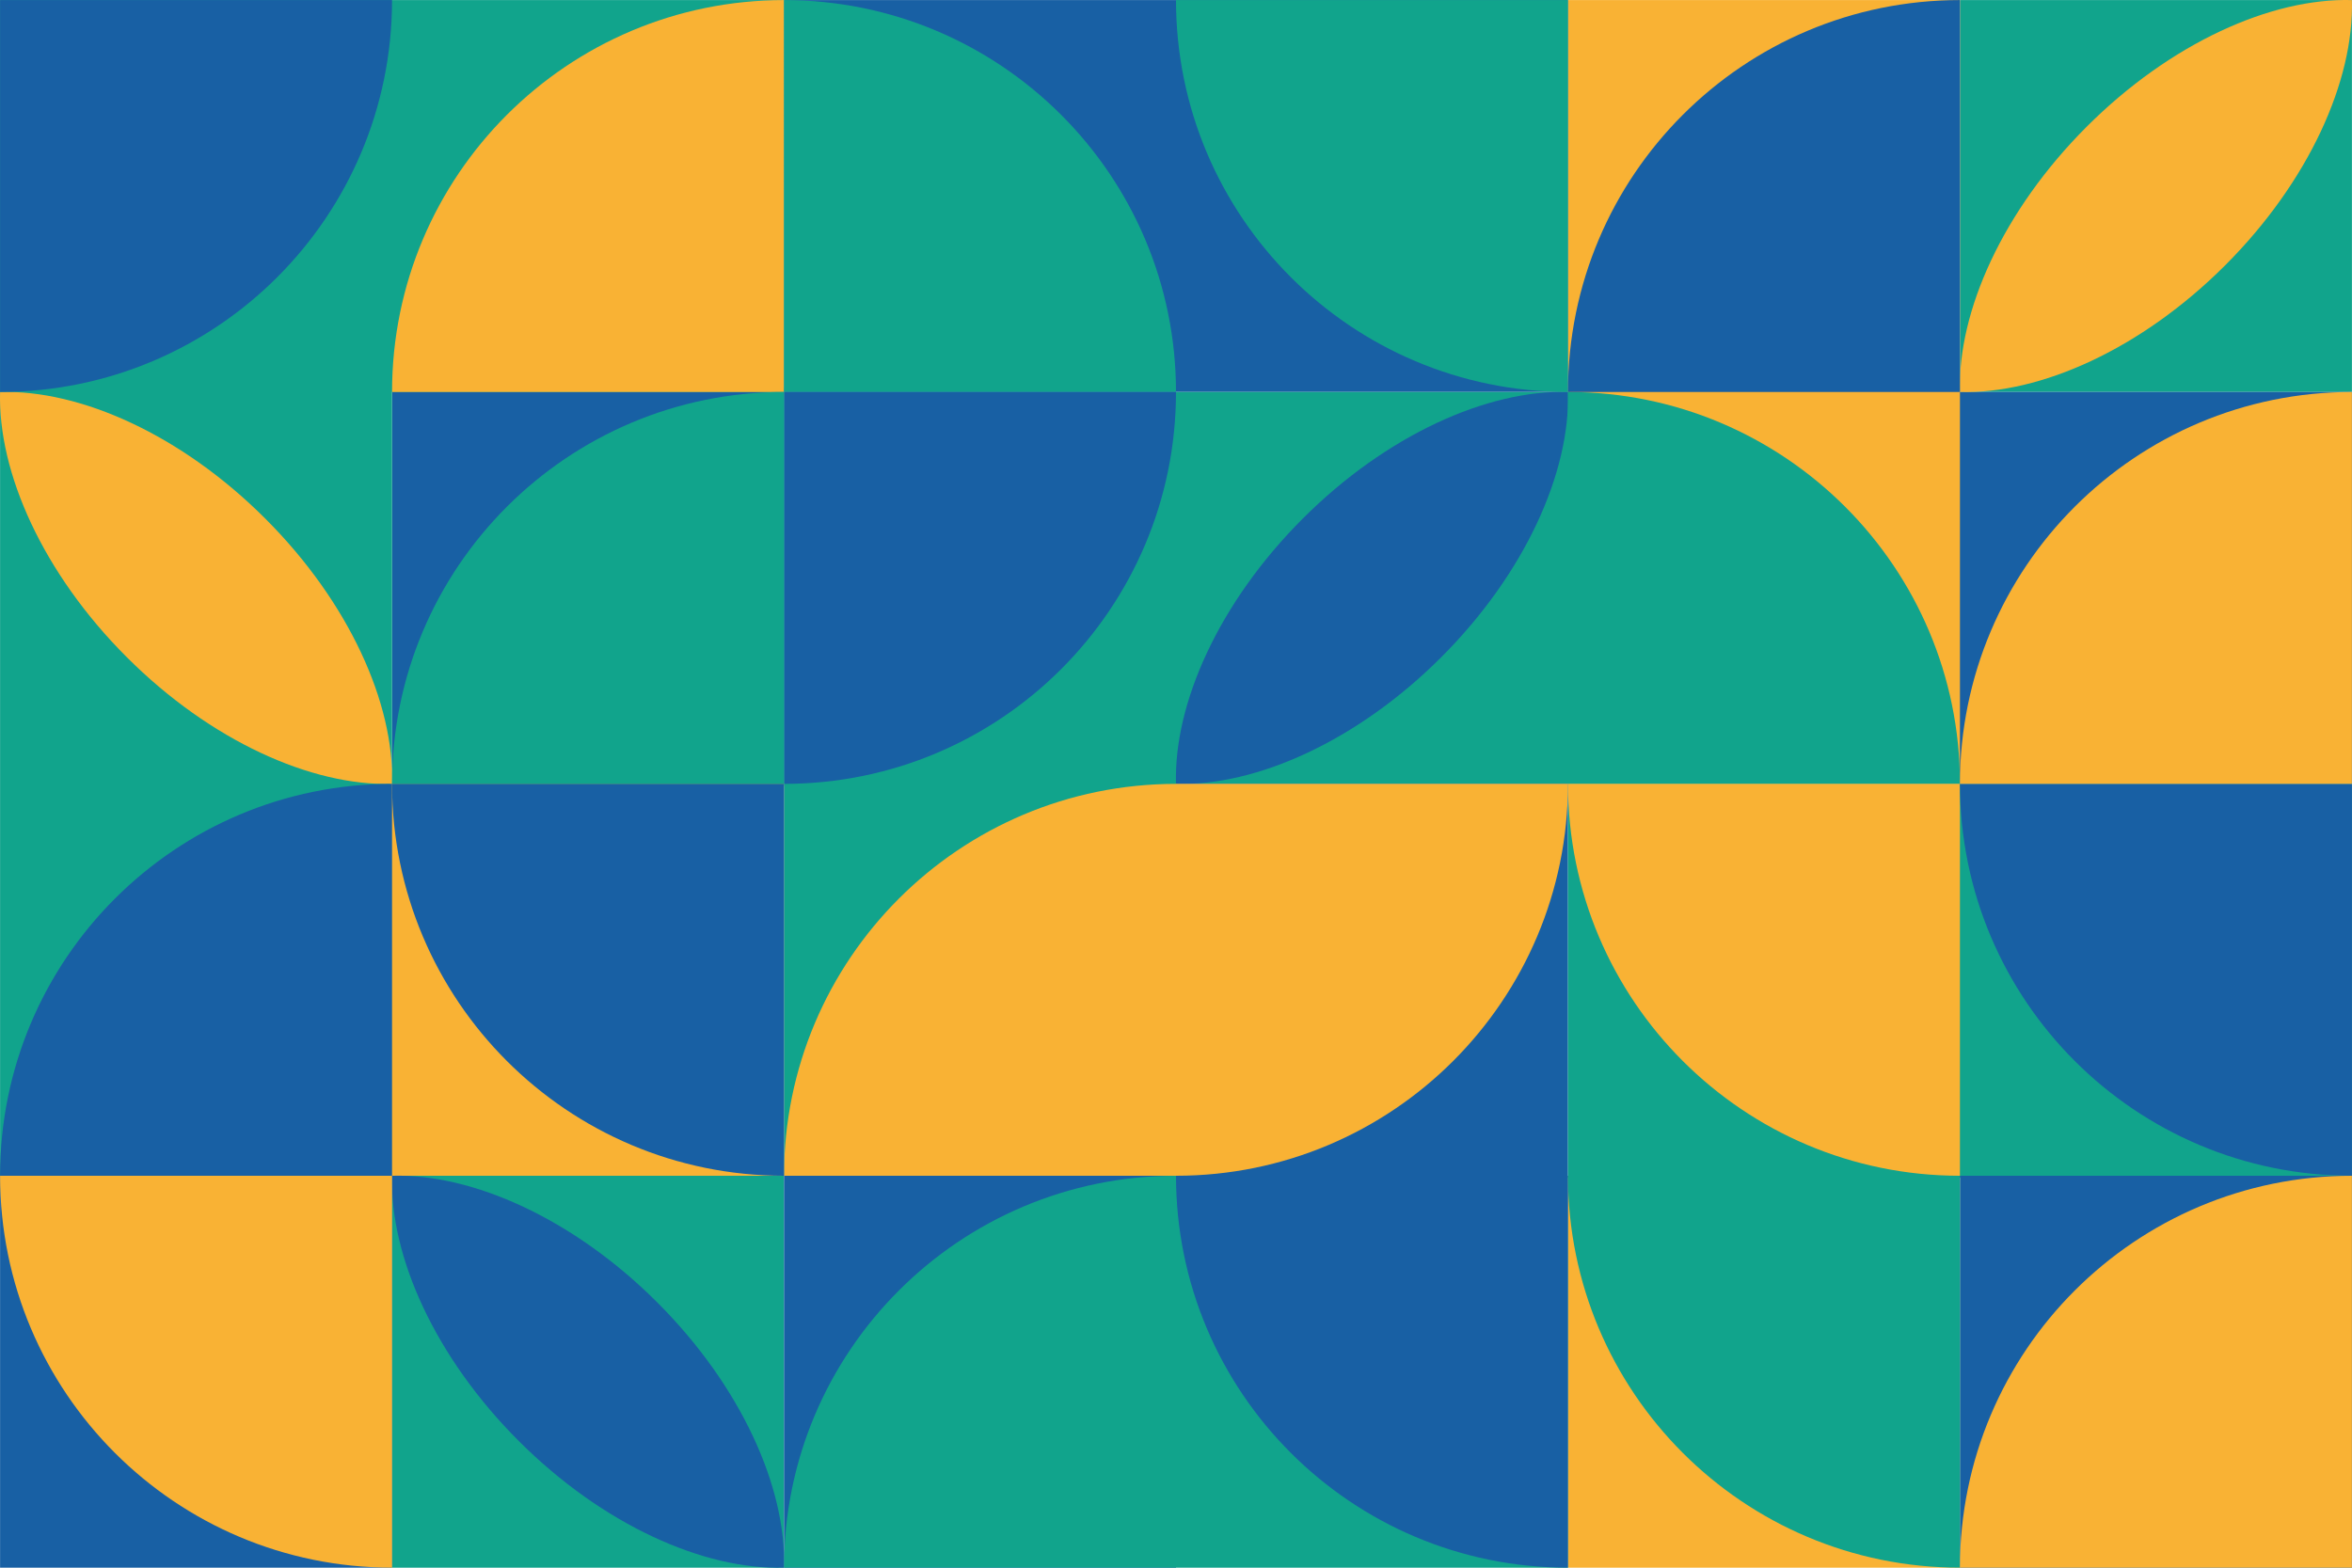 <?xml version="1.0" encoding="UTF-8"?>
<svg id="Camada_1" data-name="Camada 1" xmlns="http://www.w3.org/2000/svg" viewBox="0 0 686.8 457.88">
  <defs>
    <style>
      .cls-1 {
        fill: #11a48c;
      }

      .cls-2 {
        fill: #1860a4;
      }

      .cls-3 {
        fill: #f9b234;
      }
    </style>
  </defs>
  <polygon class="cls-2" points="343.4 .02 228.94 .02 228.94 114.48 343.4 114.48 457.86 114.48 457.86 .02 343.4 .02"/>
  <rect class="cls-1" x="572.32" y=".02" width="114.46" height="114.46"/>
  <rect class="cls-2" x="114.48" y="113.34" width="114.46" height="116.18"/>
  <rect class="cls-2" x="571.74" y="114.48" width="115.03" height="114.46"/>
  <polygon class="cls-1" points="114.48 .02 .02 .02 .02 114.48 .02 228.94 .02 343.97 114.48 343.97 114.48 228.94 114.48 114.48 228.94 114.48 228.94 .02 114.48 .02"/>
  <rect class="cls-3" x="113.91" y="228.94" width="115.03" height="114.46"/>
  <polygon class="cls-3" points="457.86 .02 457.86 114.48 457.86 228.94 572.32 228.94 572.32 114.48 572.32 .02 457.86 .02"/>
  <polygon class="cls-1" points="343.4 114.48 228.94 114.48 228.94 228.94 228.94 343.4 343.4 343.4 343.4 228.94 458.43 228.94 458.43 114.48 343.4 114.48"/>
  <rect class="cls-1" x="343.4" y="343.4" width="114.46" height="114.46"/>
  <rect class="cls-2" x="343.4" y="228.94" width="114.46" height="115.03"/>
  <rect class="cls-3" x="457.86" y="343.4" width="114.46" height="114.46"/>
  <polygon class="cls-1" points="572.32 228.94 457.86 228.94 457.86 343.97 572.32 343.97 686.77 343.4 686.77 228.94 572.32 228.94"/>
  <rect class="cls-2" x=".02" y="343.4" width="114.46" height="114.46"/>
  <rect class="cls-1" x="114.48" y="343.4" width="114.46" height="114.46"/>
  <rect class="cls-2" x="228.94" y="343.4" width="114.46" height="114.46"/>
  <rect class="cls-2" x="572.32" y="343.4" width="114.46" height="114.46"/>
  <path class="cls-2" d="M457.86,114.48c-23.52-.67-53.01,12.54-77.46,37-24.45,24.45-37.67,53.94-37,77.46,23.52.67,53.01-12.54,77.46-37,24.45-24.45,37.67-53.94,37-77.46Z"/>
  <path class="cls-3" d="M686.77.02c-23.52-.67-53.01,12.54-77.46,37s-37.67,53.94-37,77.46c23.52.67,53.01-12.54,77.46-37,24.45-24.45,37.67-53.94,37-77.46Z"/>
  <path class="cls-3" d="M.02,114.48c-.67,23.52,12.54,53.01,37,77.46,24.45,24.45,53.94,37.67,77.46,37,.67-23.52-12.54-53.01-37-77.46C53.03,127.02,23.54,113.81.02,114.48Z"/>
  <path class="cls-2" d="M114.48,343.4c-.67,23.52,12.54,53.01,37,77.46,24.45,24.45,53.94,37.67,77.46,37,.67-23.52-12.54-53.01-37-77.46-24.45-24.45-53.94-37.67-77.46-37Z"/>
  <path class="cls-3" d="M343.4,228.94c-63.21,0-114.46,51.24-114.46,114.46h114.46v-114.46Z"/>
  <path class="cls-3" d="M228.94.02C165.73.02,114.48,51.27,114.48,114.48h114.46V.02Z"/>
  <path class="cls-1" d="M343.4,114.48C343.4,51.27,292.15.02,228.94.02v114.46h114.46Z"/>
  <path class="cls-1" d="M343.4.02c0,63.21,51.24,114.46,114.46,114.46V.02h-114.46Z"/>
  <path class="cls-1" d="M572.32,228.94c0-63.21-51.24-114.46-114.46-114.46v114.46h114.46Z"/>
  <path class="cls-3" d="M457.86,228.94c0,63.21,51.24,114.46,114.46,114.46v-114.46h-114.46Z"/>
  <path class="cls-2" d="M572.32.02c-63.21,0-114.46,51.24-114.46,114.46h114.46V.02Z"/>
  <path class="cls-2" d="M572.32,228.94c0,63.21,51.24,114.46,114.46,114.46v-114.46h-114.46Z"/>
  <path class="cls-3" d="M343.4,343.4c63.21,0,114.46-51.24,114.46-114.46h-114.46v114.46Z"/>
  <path class="cls-2" d="M343.4,343.4c0,63.21,51.24,114.46,114.46,114.46v-114.46h-114.46Z"/>
  <path class="cls-1" d="M457.86,343.4c0,63.21,51.24,114.46,114.46,114.46v-114.46h-114.46Z"/>
  <path class="cls-3" d="M686.77,343.4c-63.21,0-114.46,51.24-114.46,114.46h114.46v-114.46Z"/>
  <path class="cls-3" d="M686.77,114.48c-63.21,0-114.46,51.24-114.46,114.46h114.46v-114.46Z"/>
  <path class="cls-2" d="M228.94,228.94c63.21,0,114.46-51.24,114.46-114.46h-114.46v114.46Z"/>
  <path class="cls-2" d="M114.48,228.94c0,63.21,51.24,114.46,114.46,114.46v-114.46h-114.46Z"/>
  <path class="cls-3" d="M.02,343.4c0,63.21,51.24,114.46,114.46,114.46v-114.46H.02Z"/>
  <path class="cls-2" d="M114.48,228.94C51.27,228.94.02,280.19.02,343.4h114.46v-114.46Z"/>
  <path class="cls-1" d="M228.94,114.48c-63.21,0-114.46,51.24-114.46,114.46h114.46v-114.46Z"/>
  <path class="cls-1" d="M343.4,343.4c-63.21,0-114.46,51.24-114.46,114.46h114.46v-114.46Z"/>
  <path class="cls-2" d="M.02,114.48C63.24,114.48,114.48,63.24,114.48.02H.02v114.46Z"/>
</svg>